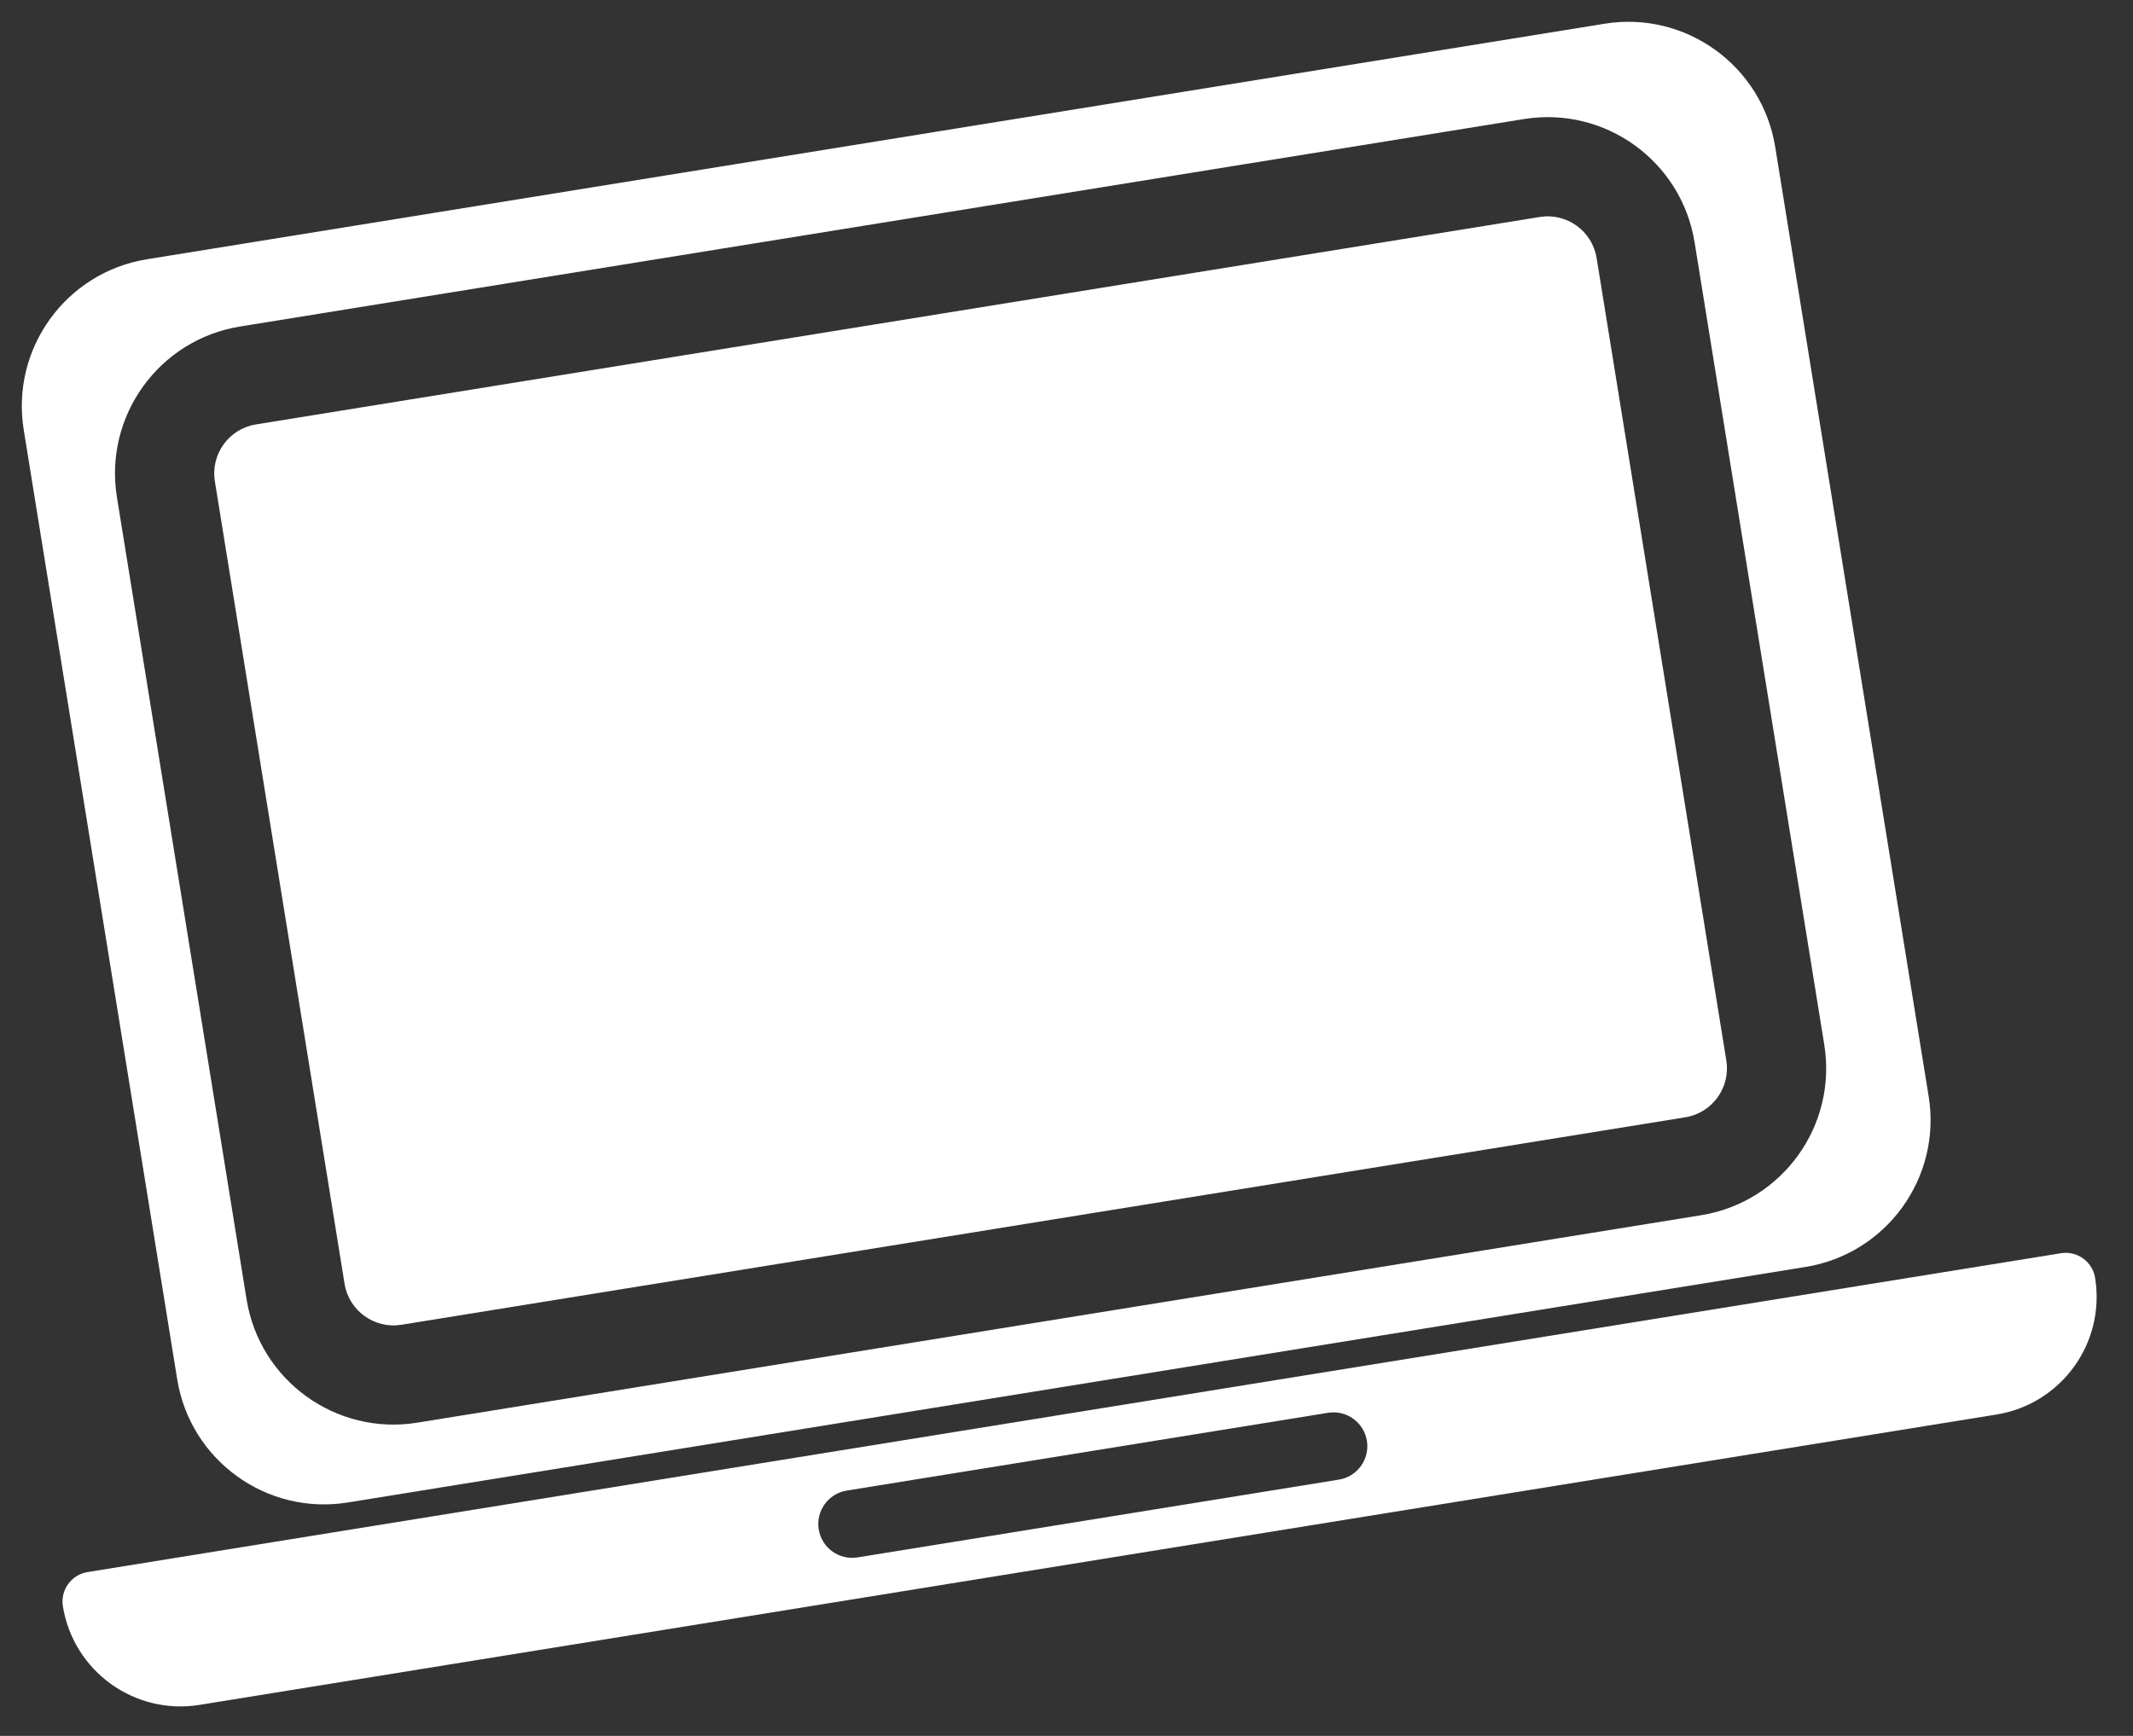 <?xml version="1.0" encoding="UTF-8"?> <svg xmlns="http://www.w3.org/2000/svg" width="86" height="70" viewBox="0 0 86 70" fill="none"><rect x="0" y="0" width="86" height="70" fill="#333333" stroke="none"/> <path fill-rule="evenodd" clip-rule="evenodd" d="M5.923 10.455C2.652 10.983 0.429 14.064 0.957 17.335L7.145 55.621C7.673 58.893 10.754 61.116 14.025 60.587L72.795 51.09C76.067 50.561 78.29 47.48 77.761 44.209L71.574 5.923C71.045 2.652 67.965 0.428 64.694 0.957L5.923 10.455ZM10.318 17.115L62.081 8.75C63.171 8.574 64.198 9.315 64.374 10.405L69.603 42.762C69.78 43.852 69.039 44.879 67.948 45.055L16.186 53.421C15.095 53.597 14.068 52.856 13.892 51.765L8.663 19.409C8.487 18.318 9.228 17.291 10.318 17.115ZM4.714 20.047C4.186 16.776 6.409 13.695 9.68 13.166L61.443 4.801C64.714 4.273 67.794 6.496 68.323 9.767L73.552 42.124C74.081 45.395 71.858 48.475 68.586 49.004L16.824 57.369C13.553 57.898 10.472 55.675 9.943 52.403L4.714 20.047Z" fill="white"></path> <path fill-rule="evenodd" clip-rule="evenodd" d="M3.53 63.394C2.875 63.5 2.43 64.117 2.535 64.772C2.959 67.392 5.426 69.172 8.046 68.749L80.495 57.041C83.115 56.617 84.896 54.15 84.472 51.53C84.367 50.875 83.75 50.43 83.095 50.536L3.53 63.394ZM34.14 60.107C33.396 60.227 32.89 60.928 33.01 61.672C33.13 62.416 33.831 62.922 34.576 62.802L53.982 59.666C54.726 59.546 55.232 58.845 55.112 58.1C54.991 57.356 54.29 56.85 53.546 56.971L34.14 60.107Z" fill="white"></path> </svg> 